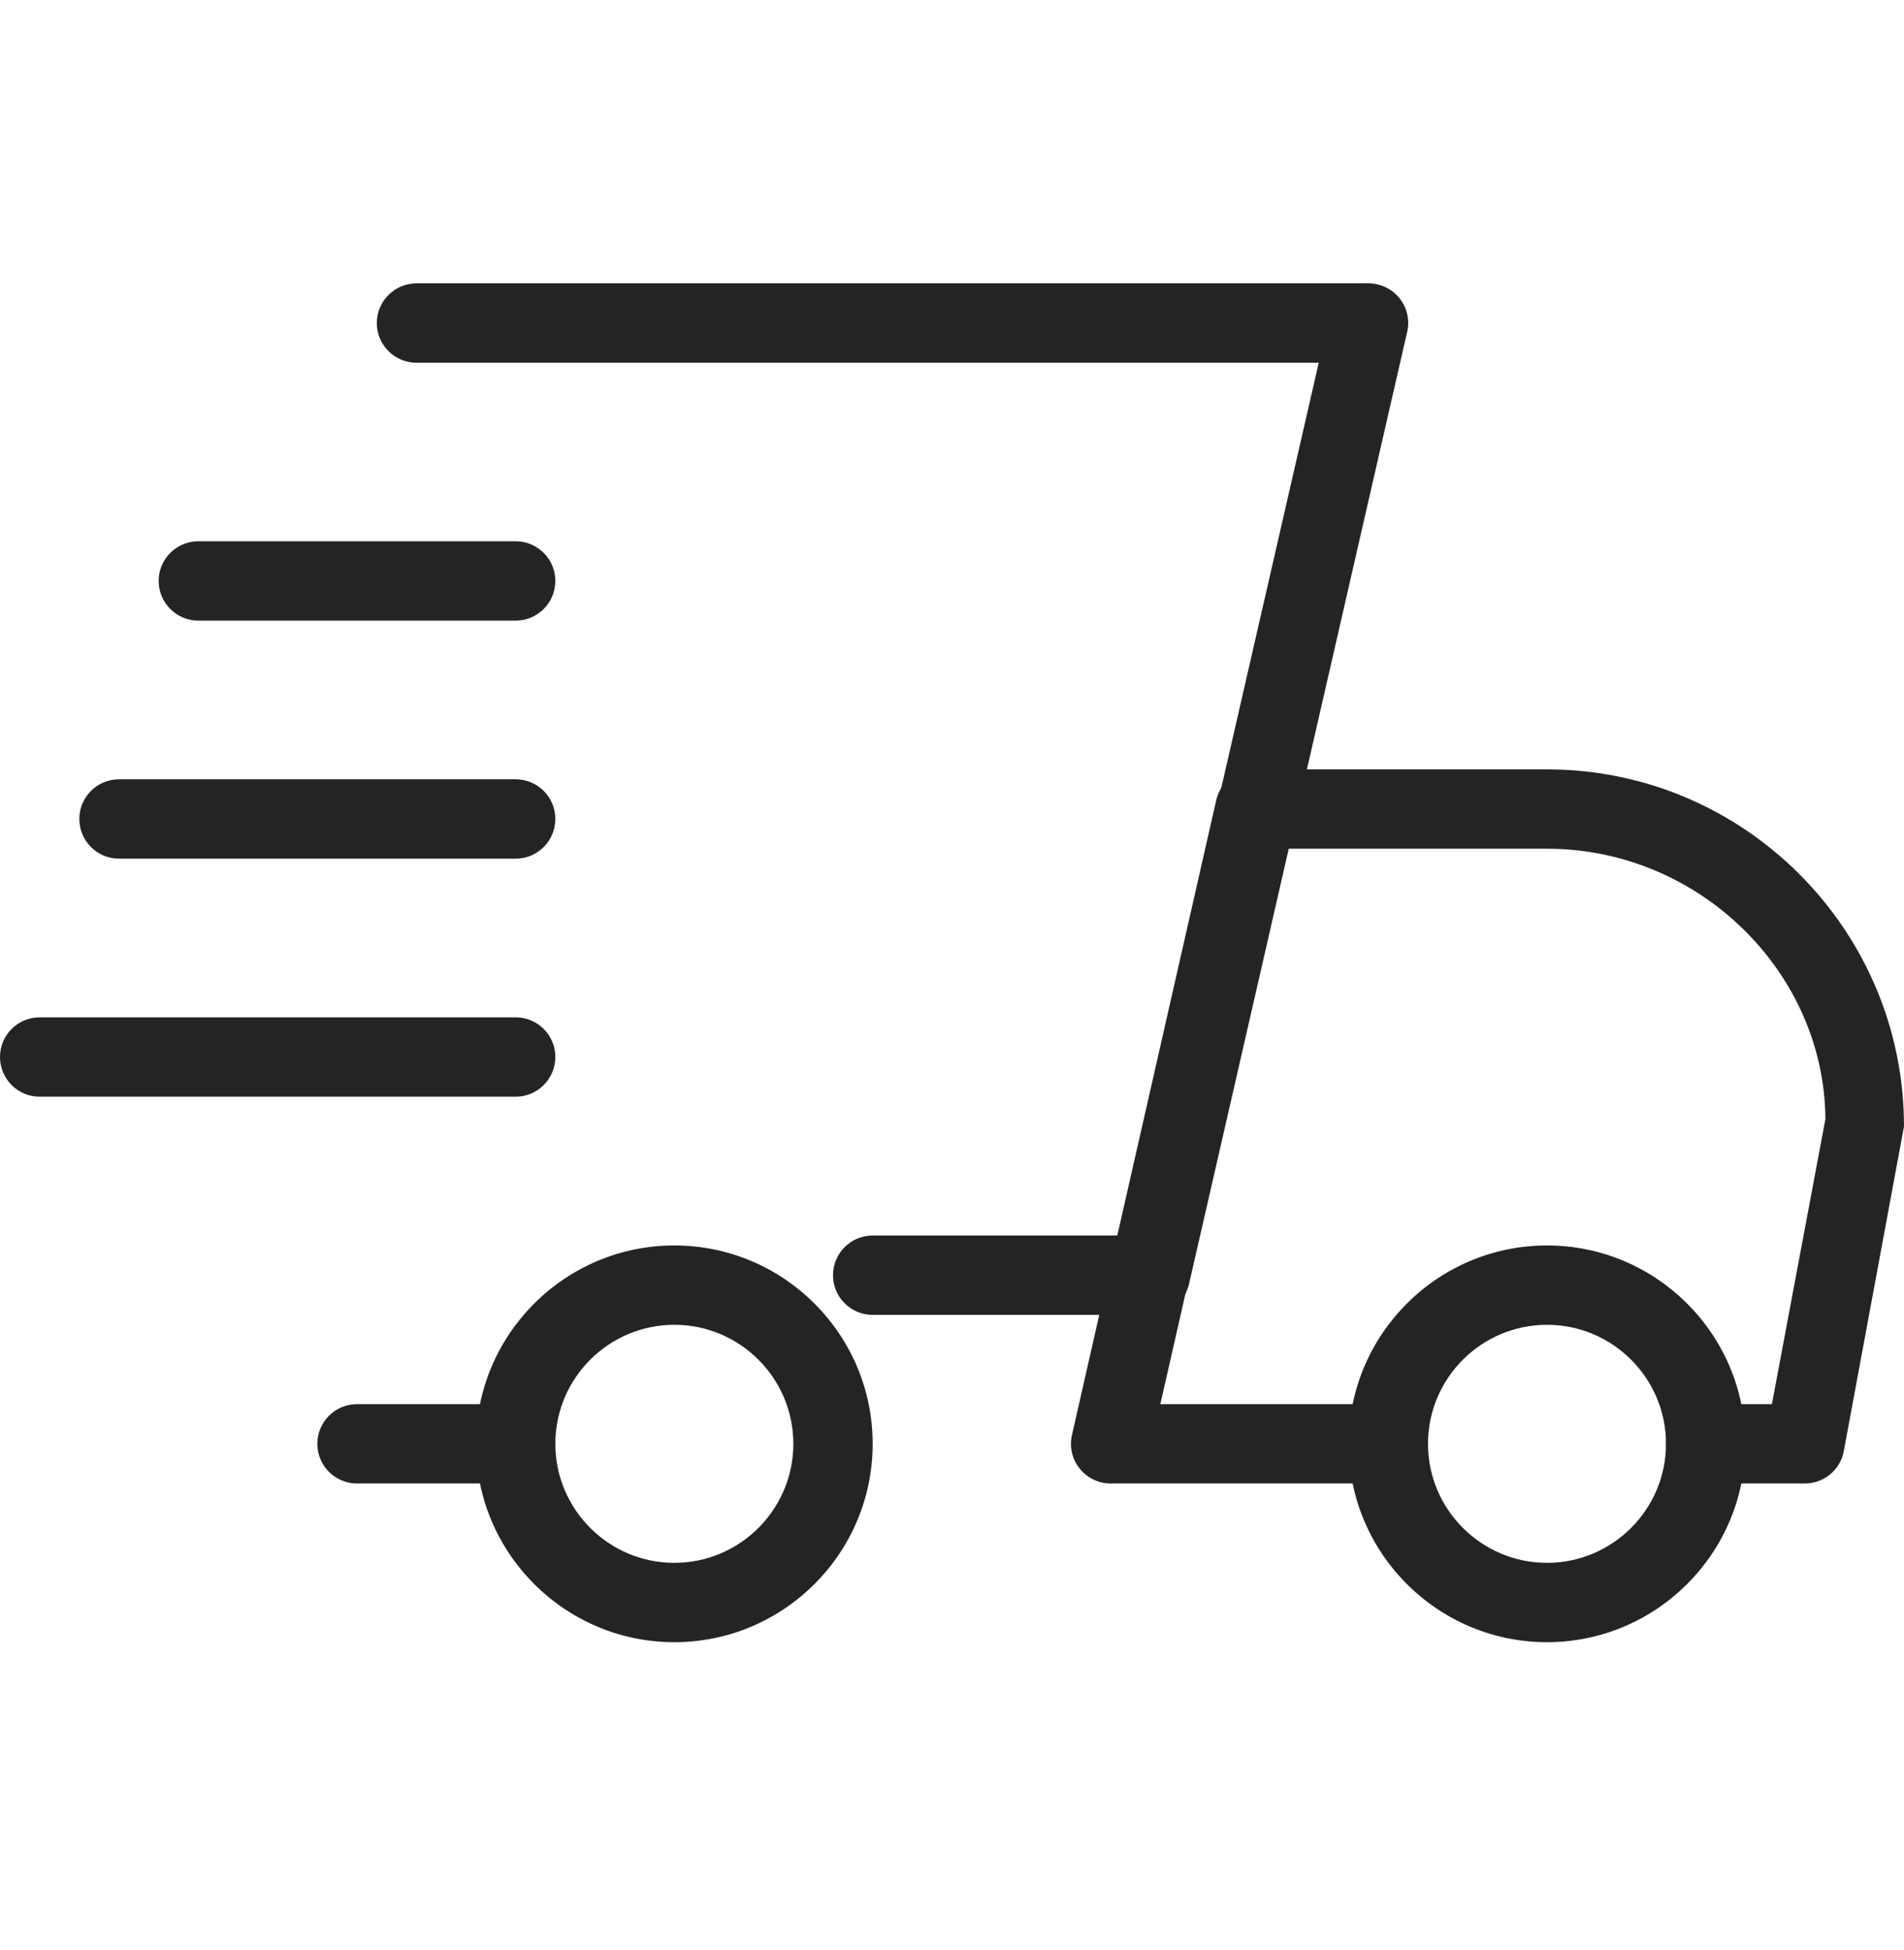 <svg width="42" height="43" viewBox="0 0 42 43" fill="none" xmlns="http://www.w3.org/2000/svg">
<path d="M11.375 32.719H7.875C7.392 32.719 7 32.327 7 31.844C7 31.361 7.392 30.969 7.875 30.969H11.375C11.858 30.969 12.25 31.361 12.25 31.844C12.25 32.327 11.858 32.719 11.375 32.719Z" fill="#242424"/>
<path d="M39.812 32.719H37.625C37.142 32.719 36.75 32.327 36.75 31.844C36.75 31.361 37.142 30.969 37.625 30.969H39.086L40.266 24.683C40.25 21.466 37.502 18.719 34.125 18.719H28.38L25.596 30.969H30.625C31.108 30.969 31.5 31.361 31.5 31.844C31.5 32.327 31.108 32.719 30.625 32.719H24.5C24.234 32.719 23.982 32.598 23.816 32.39C23.649 32.183 23.587 31.91 23.646 31.651L26.828 17.651C26.919 17.25 27.272 16.969 27.681 16.969H34.125C38.467 16.969 42 20.502 42 24.844L40.672 32.005C40.595 32.419 40.234 32.719 39.812 32.719Z" fill="#242424"/>
<path d="M34.125 36.219C31.713 36.219 29.75 34.257 29.75 31.844C29.75 29.43 31.713 27.469 34.125 27.469C36.536 27.469 38.5 29.43 38.5 31.844C38.5 34.257 36.536 36.219 34.125 36.219ZM34.125 29.219C32.678 29.219 31.5 30.396 31.5 31.844C31.5 33.291 32.678 34.469 34.125 34.469C35.572 34.469 36.75 33.291 36.75 31.844C36.75 30.396 35.572 29.219 34.125 29.219Z" fill="#242424"/>
<path d="M14.875 36.219C12.463 36.219 10.5 34.257 10.5 31.844C10.5 29.43 12.463 27.469 14.875 27.469C17.287 27.469 19.25 29.43 19.25 31.844C19.25 34.257 17.287 36.219 14.875 36.219ZM14.875 29.219C13.428 29.219 12.25 30.396 12.25 31.844C12.25 33.291 13.428 34.469 14.875 34.469C16.322 34.469 17.5 33.291 17.5 31.844C17.5 30.396 16.322 29.219 14.875 29.219Z" fill="#242424"/>
<path d="M11.375 13.688H4.375C3.892 13.688 3.5 13.296 3.5 12.812C3.5 12.329 3.892 11.938 4.375 11.938H11.375C11.858 11.938 12.25 12.329 12.25 12.812C12.25 13.296 11.858 13.688 11.375 13.688Z" fill="#242424"/>
<path d="M11.375 18.938H2.625C2.142 18.938 1.75 18.546 1.75 18.062C1.75 17.579 2.142 17.188 2.625 17.188H11.375C11.858 17.188 12.25 17.579 12.25 18.062C12.25 18.546 11.858 18.938 11.375 18.938Z" fill="#242424"/>
<path d="M11.375 24.188H0.875C0.392 24.188 0 23.796 0 23.312C0 22.829 0.392 22.438 0.875 22.438H11.375C11.858 22.438 12.25 22.829 12.25 23.312C12.25 23.796 11.858 24.188 11.375 24.188Z" fill="#242424"/>
<path d="M25.375 29H19.25C18.767 29 18.375 28.608 18.375 28.125C18.375 27.642 18.767 27.25 19.25 27.25H24.677L29.09 8H9.188C8.704 8 8.312 7.608 8.312 7.125C8.312 6.642 8.704 6.25 9.188 6.25H30.188C30.453 6.25 30.706 6.371 30.872 6.579C31.038 6.785 31.101 7.059 31.041 7.317L26.229 28.317C26.138 28.718 25.783 29 25.375 29Z" fill="#242424"/>
</svg>
